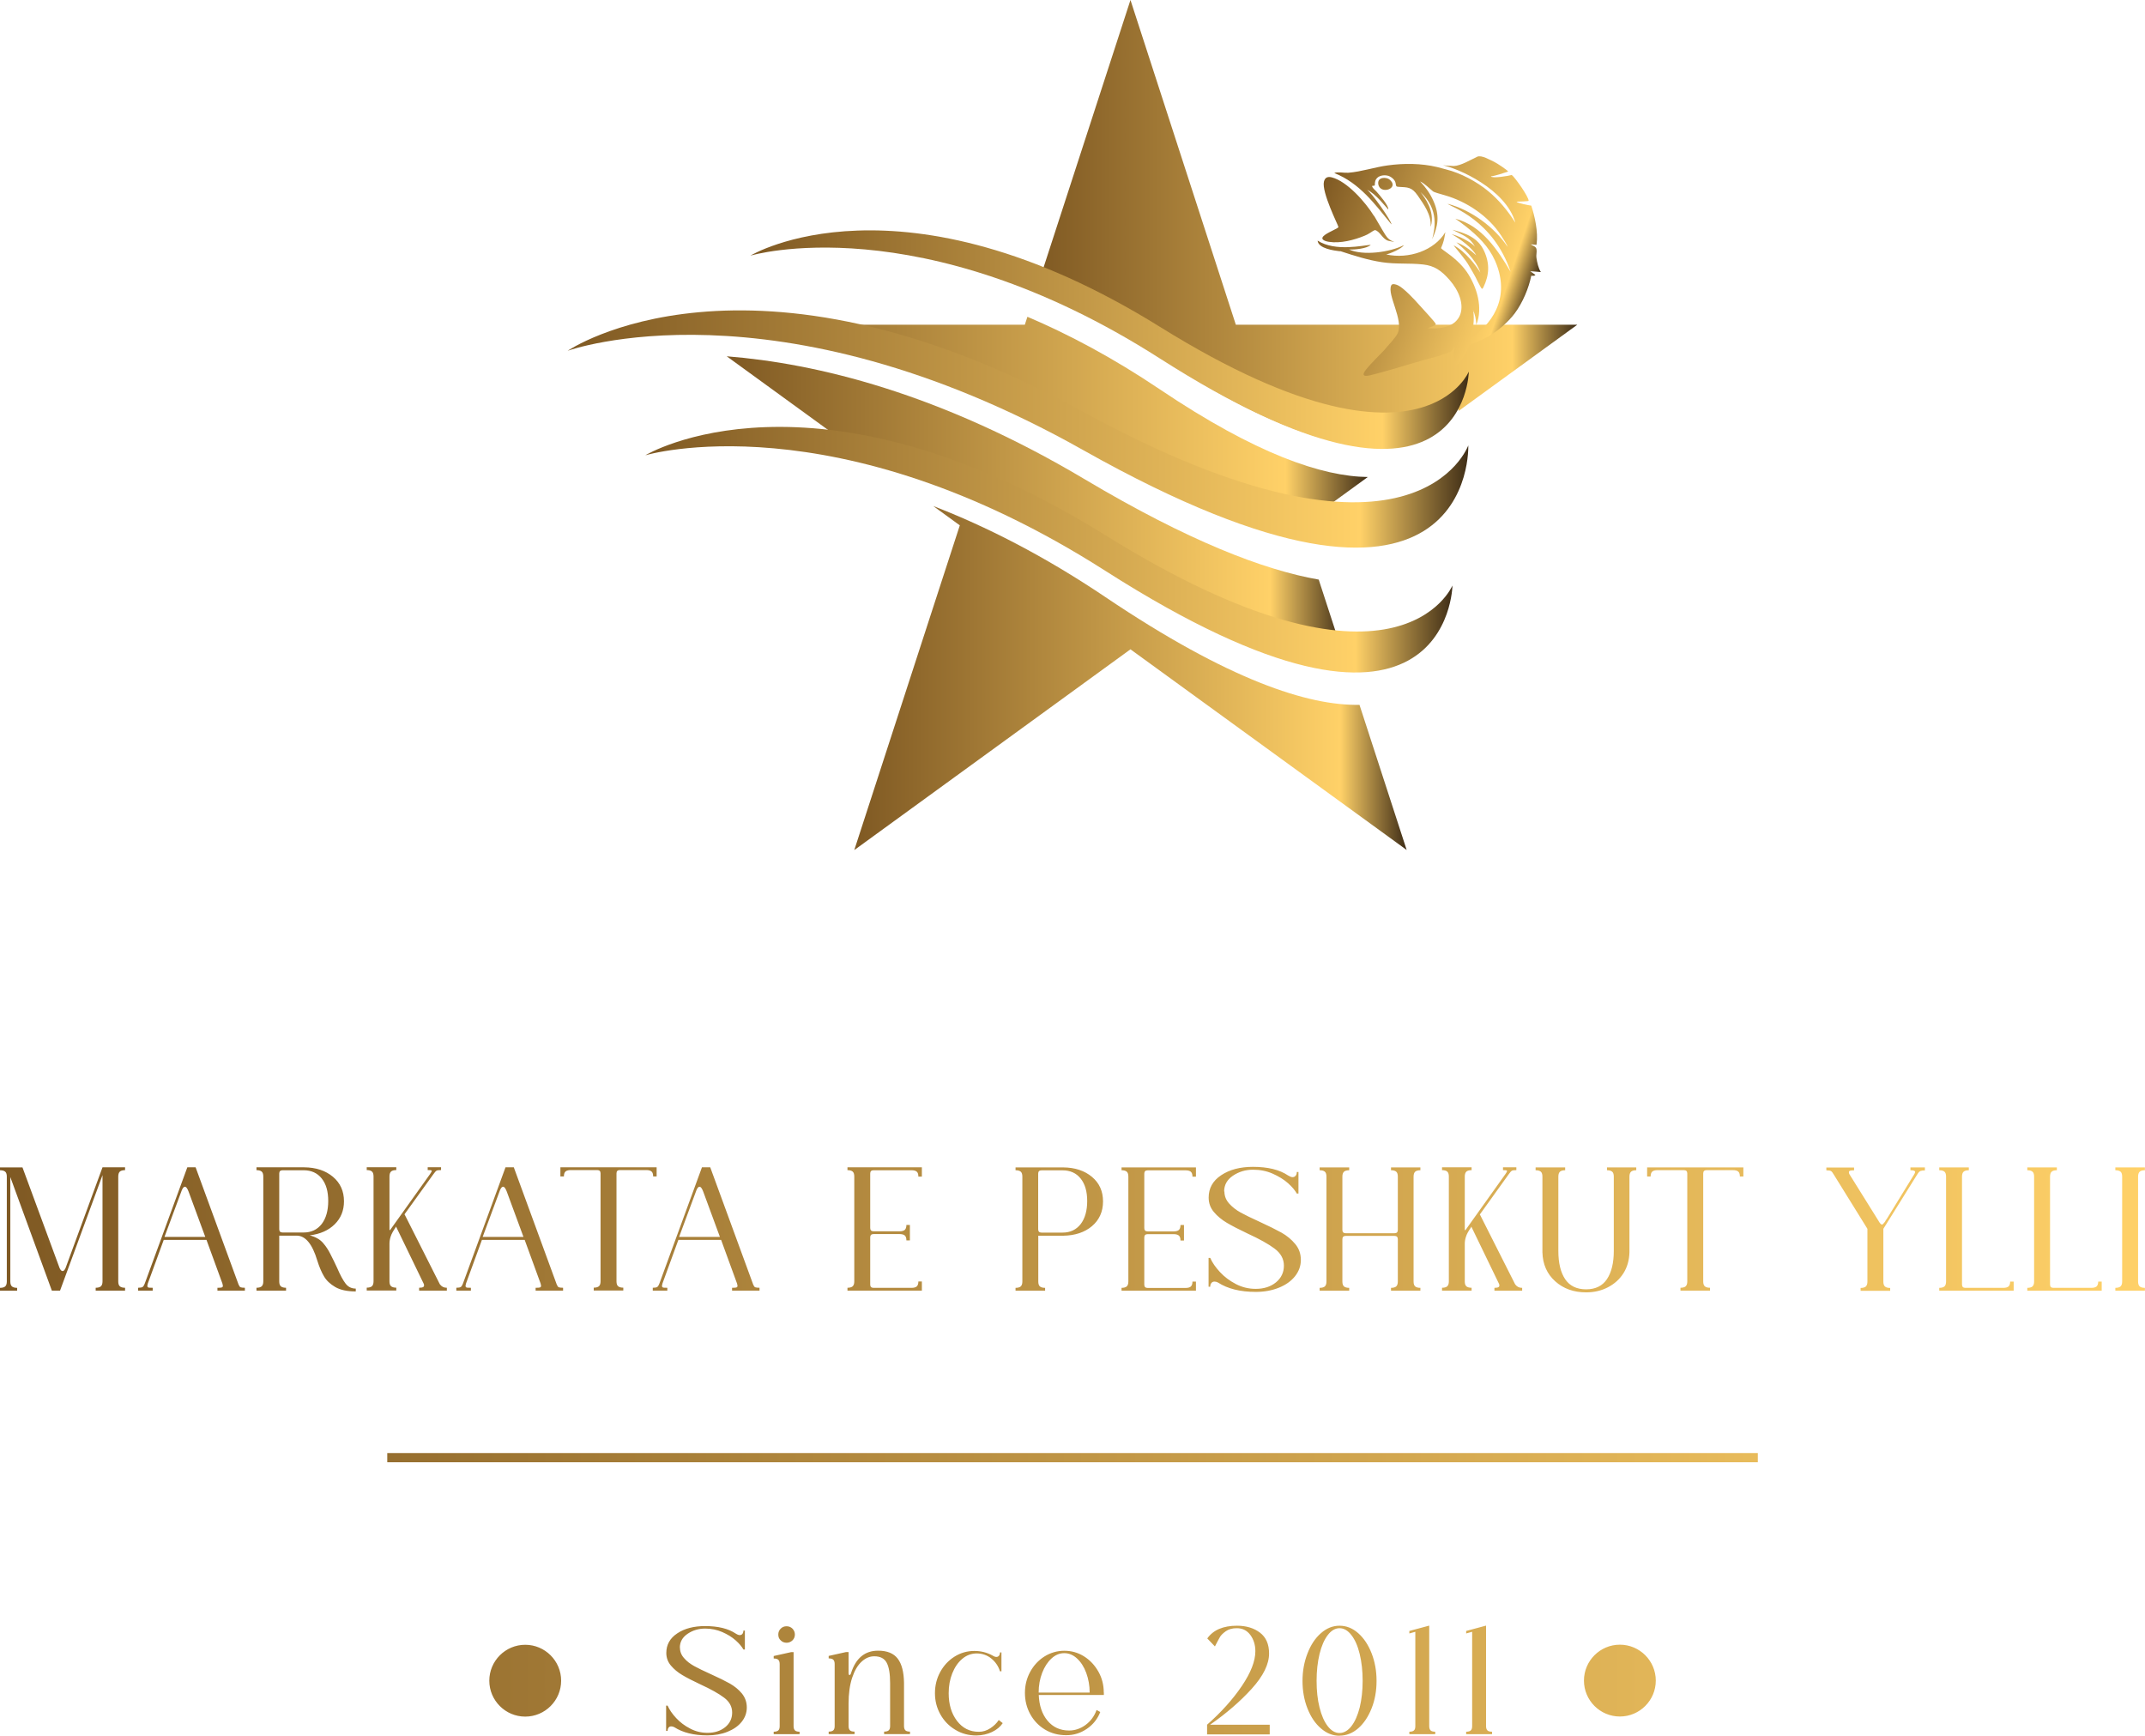 <svg xmlns="http://www.w3.org/2000/svg" width="199" height="161" viewBox="0 0 199 161" fill="none"><g clip-path="url(#clip0_40_414)"><path d="M124.735 61.11L122.343 53.764C117.216 52.867 110.219 50.159 100.658 44.47C87.158 36.432 75.709 33.707 67.421 33.049L79.99 42.181C86.244 43.453 93.857 46.341 102.648 52.107C113.747 59.393 120.557 61.332 124.735 61.11Z" fill="url(#paint0_linear_40_414)"></path><path d="M107.698 33.186C120.916 41.856 127.905 42.249 131.519 40.891L134.475 38.738C134.954 38.097 135.116 37.602 135.116 37.602C135.116 37.602 135.27 37.764 135.33 38.114L146.334 30.119H114.653L104.878 0L96.104 26.993C99.658 28.445 103.529 30.452 107.707 33.186H107.698Z" fill="url(#paint1_linear_40_414)"></path><path d="M100.572 40.822C109.697 46.11 116.216 48.493 120.873 49.236L120.711 48.741L126.897 44.248C122.659 44.197 116.524 42.121 107.604 36.116C103.238 33.177 99.12 30.999 95.318 29.385L95.078 30.119H63.397L64.439 30.871C72.496 30.154 84.689 31.614 100.572 40.814V40.822Z" fill="url(#paint2_linear_40_414)"></path><path d="M126.128 65.381C121.377 65.475 114.004 63.1 102.554 55.386C96.804 51.517 91.43 48.809 86.577 46.938L89.046 48.732L86.517 56.505C84.099 63.954 81.673 71.403 79.255 78.852C85.535 74.29 91.815 69.729 98.086 65.167L104.878 60.23L121.095 72.009L130.502 78.843L126.119 65.364L126.128 65.381Z" fill="url(#paint3_linear_40_414)"></path><path d="M136.218 41.292C136.218 41.292 137.107 62.365 100.512 41.762C71.813 25.601 52.666 32.537 52.666 32.537C52.666 32.537 69.318 21.133 100.342 38.123C131.365 55.113 136.227 41.292 136.227 41.292H136.218Z" fill="url(#paint4_linear_40_414)"></path><path d="M134.749 54.31C134.749 54.31 134.492 73.35 102.537 52.943C77.478 36.944 59.868 42.232 59.868 42.232C59.868 42.232 75.444 32.793 102.563 49.655C129.682 66.517 134.749 54.31 134.749 54.31Z" fill="url(#paint5_linear_40_414)"></path><path fill-rule="evenodd" clip-rule="evenodd" d="M127.469 20.031C126.683 18.75 124.966 16.811 123.556 16.452C123.18 16.358 122.932 16.452 122.83 16.836C122.582 17.81 124.18 20.953 124.162 21.03V21.082C124.12 21.184 123.359 21.483 122.941 21.773C122.377 22.166 122.847 22.363 123.282 22.431C124.359 22.602 125.649 22.26 126.598 21.867C126.777 21.791 126.931 21.722 127.093 21.611C127.17 21.56 127.503 21.329 127.58 21.346C128.024 21.457 128.272 22.201 128.81 22.337L129.357 22.448C128.922 22.277 128.734 22.115 128.511 21.765C128.153 21.201 127.828 20.586 127.478 20.014L127.469 20.031ZM136.68 28.769C136.799 29.718 136.688 30.597 136.38 31.409C138.927 29.735 140.012 27.138 138.696 24.174C138.106 22.85 137.115 21.902 136.005 21.013C135.56 20.663 135.159 20.373 135.013 20.287C137.457 20.911 138.952 23.192 140.148 25.216C138.525 20.39 134.62 19.194 134.296 18.903C136.466 19.459 138.67 21.09 139.875 22.91C139.807 22.688 139.508 22.218 139.251 21.825C138.089 20.048 136.081 18.698 134.056 18.117C133.595 17.981 133.031 17.836 132.937 17.742C132.613 17.485 132.185 17.033 131.75 16.828C132.271 17.383 132.672 17.938 132.98 18.63C133.595 20.014 133.407 20.979 132.869 22.192C133.091 21.312 133.561 19.442 131.784 17.819C132.16 18.297 133.142 19.57 132.749 20.988H132.724C132.801 19.928 132.091 18.955 131.519 18.126C130.964 17.332 130.596 17.383 129.767 17.332C129.503 17.315 129.528 17.28 129.477 16.99C129.426 16.665 129.05 16.375 128.759 16.298C128.306 16.187 127.708 16.315 127.58 16.828V16.853C127.486 17.186 127.691 17.229 127.29 17.246C127.332 17.468 127.546 17.596 127.691 17.759C127.965 18.066 128.879 19.117 128.793 19.433C128.648 19.305 127.631 17.947 126.82 17.605C127.204 17.793 129.127 20.535 129.092 20.817C127.554 18.938 126.145 16.981 123.787 16.05C124.06 15.914 124.692 16.05 125.085 16.025C126.298 15.931 127.537 15.504 128.751 15.341C130.254 15.136 131.852 15.145 133.33 15.495C133.612 15.563 133.903 15.649 134.168 15.717C135.509 16.05 136.987 16.836 138.072 17.733C139.072 18.562 139.892 19.561 140.584 20.654C139.713 17.528 135.21 15.598 133.869 15.333C134.005 15.35 134.731 15.401 134.877 15.401C135.526 15.376 136.449 14.82 137.047 14.538C137.457 14.351 138.26 14.854 138.645 15.025C138.85 15.119 139.841 15.768 139.918 15.914C139.525 16.042 138.704 16.324 138.311 16.358C138.44 16.58 140.012 16.307 140.251 16.23C140.559 16.452 141.857 18.305 141.815 18.63C141.815 18.673 140.823 18.707 140.695 18.707C140.772 18.844 141.857 19.049 142.062 19.074C142.396 20.091 142.703 21.517 142.558 22.611L142.541 22.713L142.028 22.662C142.131 22.799 142.515 22.824 142.549 23.14C142.592 23.354 142.498 23.678 142.541 23.918C142.592 24.293 142.729 24.925 142.951 25.233L141.968 25.156L142.447 25.506C142.37 25.592 142.225 25.6 142.062 25.575C141.832 26.719 141.268 28.069 140.533 29.06C139.918 29.888 138.918 30.743 138.012 31.238C137.474 31.537 136.919 31.793 136.338 31.981C136.227 32.229 135.919 32.921 135.594 33.399C135.022 34.228 134.919 33.749 134.885 33.04C134.877 32.844 134.962 32.246 134.945 32.126C134.783 32.357 134.731 32.579 134.467 32.682C134.338 32.733 134.227 32.776 134.091 32.81C133.843 32.878 133.595 32.998 133.347 33.057C131.502 33.527 129.673 34.142 127.828 34.629C127.734 34.655 127.631 34.681 127.529 34.706C126.982 34.86 126.076 35.108 126.743 34.27C127.238 33.647 128.238 32.69 128.469 32.425L128.563 32.306C128.836 31.973 129.485 31.323 129.673 30.905C130.229 29.658 128.674 27.351 129.067 26.48C129.161 26.267 129.477 26.369 129.69 26.463C130.212 26.694 131.28 27.838 131.604 28.214C131.818 28.47 133.245 29.965 133.202 30.068V30.093C133.151 30.187 132.689 30.367 132.45 30.435C136.047 30.76 136.304 28.035 134.475 25.959C133.698 25.079 133.074 24.652 132.032 24.533C130.707 24.387 129.528 24.524 128.195 24.319C126.897 24.123 125.615 23.712 124.368 23.302H124.265C123.812 23.243 122.3 23.072 122.24 22.32C123.898 23.379 126.469 22.747 127.17 22.713C126.828 23.063 125.641 23.174 125.154 23.14C126.427 23.738 128.939 23.414 130.237 22.739C130.075 23.055 128.973 23.525 128.605 23.602C130.69 24.063 133.082 23.234 134.091 21.534C133.98 22.183 133.971 22.354 133.689 23.021C133.757 23.098 133.937 23.234 134.116 23.354C134.8 23.832 135.586 24.498 136.09 25.233C137.013 26.6 137.611 28.539 136.961 30.136C136.944 29.632 136.85 29.171 136.654 28.752L136.68 28.769ZM135.107 22.474C135.56 22.841 136.944 24.046 137.337 25.284C137.013 24.746 135.928 23.268 134.851 22.756C134.851 22.756 135.629 23.695 135.987 24.191C136.09 24.328 136.218 24.533 136.304 24.686C136.517 25.045 136.705 25.353 136.902 25.729C136.944 25.822 137.192 26.318 137.346 26.591C137.474 26.813 137.517 26.873 137.628 26.634C138.166 25.515 138.226 24.456 137.688 23.285C137.115 22.03 135.962 21.628 134.74 21.312C135.731 21.833 136.355 21.979 136.842 22.892C136.705 22.679 135.817 22.038 134.663 21.714C135.5 22.175 136.611 23.021 136.953 23.678C136.466 23.243 135.825 22.722 135.099 22.474H135.107ZM128.033 17.426C128.52 17.93 129.767 17.349 128.904 16.648C128.691 16.477 128.195 16.435 127.982 16.648C127.785 16.845 127.845 17.229 128.033 17.426Z" fill="url(#paint6_linear_40_414)"></path><path d="M136.269 34.458C136.269 34.458 136.039 51.406 107.595 33.245C85.287 18.997 69.617 23.713 69.617 23.713C69.617 23.713 83.484 15.307 107.621 30.324C121.01 38.653 128.358 39.011 132.254 37.687C135.381 36.62 136.269 34.467 136.269 34.467V34.458Z" fill="url(#paint7_linear_40_414)"></path><path d="M163.081 135.639H35.928V134.784H163.081V135.639ZM45.395 155.9C45.395 157.737 46.89 159.232 48.727 159.232C50.564 159.232 52.059 157.737 52.059 155.9C52.059 154.064 50.564 152.569 48.727 152.569C46.89 152.569 45.395 154.064 45.395 155.9ZM63.072 152.834C63.072 152.304 63.312 151.877 63.79 151.552C64.269 151.228 64.807 151.066 65.422 151.066C65.994 151.066 66.524 151.177 67.011 151.39C67.498 151.604 67.917 151.86 68.25 152.159C68.583 152.458 68.823 152.74 68.968 153.005H69.105V151.253H68.968C68.968 151.382 68.934 151.484 68.874 151.561C68.814 151.638 68.728 151.672 68.626 151.672C68.541 151.672 68.412 151.629 68.267 151.535C67.567 151.066 66.618 150.835 65.413 150.835C64.371 150.835 63.508 151.057 62.833 151.51C62.15 151.962 61.816 152.569 61.816 153.329C61.816 153.773 61.962 154.166 62.244 154.499C62.526 154.833 62.884 155.132 63.303 155.379C63.722 155.627 64.277 155.917 64.978 156.242C65.943 156.686 66.678 157.096 67.174 157.472C67.678 157.848 67.925 158.309 67.925 158.856C67.925 159.403 67.712 159.864 67.276 160.214C66.84 160.564 66.302 160.735 65.636 160.735C65.063 160.735 64.525 160.607 64.029 160.342C63.525 160.086 63.098 159.761 62.731 159.368C62.372 158.984 62.107 158.6 61.936 158.215H61.799V160.556H61.936C61.936 160.428 61.97 160.325 62.03 160.248C62.09 160.171 62.175 160.137 62.278 160.137C62.363 160.137 62.466 160.163 62.56 160.214C63.346 160.718 64.371 160.974 65.627 160.974C66.311 160.974 66.934 160.863 67.49 160.641C68.045 160.419 68.489 160.112 68.805 159.719C69.121 159.326 69.284 158.881 69.284 158.386C69.284 157.891 69.13 157.464 68.831 157.088C68.523 156.72 68.147 156.413 67.712 156.165C67.267 155.917 66.686 155.627 65.96 155.302C65.285 154.995 64.764 154.747 64.397 154.542C64.029 154.337 63.713 154.098 63.465 153.808C63.209 153.526 63.081 153.193 63.081 152.825L63.072 152.834ZM73.624 153.252H73.394L71.779 153.611V153.842C71.967 153.842 72.112 153.876 72.197 153.953C72.283 154.03 72.334 154.166 72.334 154.354V160.12C72.334 160.308 72.291 160.445 72.197 160.522C72.103 160.598 71.967 160.633 71.779 160.633V160.863H74.18V160.633C73.992 160.633 73.846 160.598 73.761 160.522C73.675 160.445 73.624 160.308 73.624 160.12V153.244V153.252ZM72.975 152.381C73.189 152.381 73.368 152.304 73.522 152.159C73.667 152.014 73.744 151.834 73.744 151.621C73.744 151.407 73.667 151.228 73.522 151.074C73.376 150.929 73.197 150.852 72.975 150.852C72.753 150.852 72.582 150.92 72.428 151.074C72.283 151.219 72.206 151.399 72.206 151.621C72.206 151.843 72.274 152.014 72.428 152.159C72.573 152.304 72.753 152.381 72.975 152.381ZM83.869 160.129V156.088C83.852 155.097 83.664 154.354 83.288 153.859C82.912 153.363 82.305 153.116 81.468 153.116C80.237 153.116 79.4 153.808 78.956 155.191C78.922 155.319 78.87 155.379 78.802 155.379C78.751 155.371 78.725 155.285 78.725 155.132V153.244H78.494L76.88 153.603V153.833C77.067 153.833 77.213 153.867 77.298 153.944C77.384 154.021 77.435 154.158 77.435 154.346V160.112C77.435 160.299 77.392 160.436 77.298 160.513C77.204 160.59 77.067 160.624 76.88 160.624V160.855H79.28V160.624C79.093 160.624 78.947 160.59 78.862 160.513C78.776 160.436 78.725 160.299 78.725 160.112V158.053C78.725 157.105 78.836 156.293 79.058 155.627C79.28 154.961 79.571 154.465 79.938 154.132C80.297 153.799 80.69 153.637 81.109 153.637C81.664 153.637 82.049 153.833 82.262 154.235C82.476 154.636 82.579 155.268 82.579 156.131V160.112C82.579 160.299 82.536 160.436 82.442 160.513C82.348 160.59 82.211 160.624 82.023 160.624V160.855H84.424V160.624C84.236 160.624 84.091 160.59 84.005 160.513C83.92 160.436 83.869 160.299 83.869 160.112V160.129ZM92.652 159.556C92.472 159.838 92.216 160.086 91.883 160.308C91.55 160.53 91.191 160.641 90.806 160.641C89.969 160.641 89.294 160.299 88.781 159.625C88.269 158.95 88.013 158.096 88.013 157.062C88.013 156.387 88.124 155.772 88.346 155.217C88.568 154.662 88.875 154.209 89.269 153.876C89.662 153.543 90.114 153.372 90.618 153.372C91.123 153.372 91.593 153.534 91.977 153.85C92.361 154.166 92.626 154.559 92.772 155.029H92.908V153.278H92.772C92.772 153.406 92.737 153.509 92.678 153.585C92.618 153.662 92.532 153.696 92.43 153.696C92.344 153.696 92.216 153.654 92.071 153.56C91.55 153.278 90.994 153.141 90.396 153.141C89.721 153.141 89.106 153.321 88.551 153.671C87.995 154.021 87.551 154.499 87.226 155.097C86.902 155.695 86.739 156.344 86.739 157.062C86.739 157.78 86.91 158.429 87.243 159.027C87.577 159.625 88.038 160.103 88.628 160.453C89.209 160.812 89.867 160.983 90.593 160.983C91.123 160.974 91.609 160.863 92.037 160.658C92.464 160.453 92.797 160.18 93.028 159.838L92.669 159.556H92.652ZM102.401 157.002C102.401 156.302 102.238 155.653 101.905 155.063C101.572 154.474 101.128 153.995 100.572 153.645C100.017 153.295 99.402 153.124 98.744 153.124C98.086 153.124 97.454 153.304 96.898 153.654C96.343 154.004 95.899 154.482 95.574 155.08C95.249 155.678 95.087 156.327 95.087 157.036C95.087 157.745 95.249 158.403 95.582 159.01C95.916 159.616 96.369 160.086 96.95 160.436C97.531 160.786 98.189 160.957 98.915 160.957C99.641 160.957 100.248 160.761 100.829 160.368C101.41 159.975 101.82 159.454 102.076 158.805L101.734 158.617C101.529 159.189 101.187 159.65 100.718 160C100.239 160.351 99.726 160.522 99.188 160.522C98.351 160.522 97.684 160.214 97.18 159.608C96.676 159.001 96.411 158.207 96.369 157.224H102.409V156.994L102.401 157.002ZM96.36 157.002C96.36 156.345 96.471 155.729 96.685 155.174C96.898 154.619 97.189 154.175 97.548 153.842C97.906 153.509 98.308 153.346 98.735 153.346C99.162 153.346 99.564 153.509 99.923 153.842C100.282 154.175 100.572 154.619 100.777 155.183C100.982 155.747 101.093 156.353 101.093 157.002H96.352H96.36ZM112.278 159.975C113.773 158.933 115.063 157.822 116.131 156.643C117.199 155.465 117.737 154.371 117.737 153.372C117.737 152.518 117.455 151.877 116.9 151.45C116.345 151.023 115.627 150.801 114.764 150.801C113.482 150.801 112.56 151.194 112.004 151.98L112.713 152.723C112.927 152.304 113.081 152.014 113.183 151.843C113.277 151.681 113.457 151.501 113.722 151.313C113.986 151.125 114.328 151.031 114.747 151.031C115.277 151.031 115.695 151.245 116.003 151.663C116.31 152.082 116.464 152.586 116.464 153.167C116.464 154.081 116.046 155.157 115.208 156.396C114.371 157.634 113.294 158.83 111.987 159.983V160.88H117.797V159.983H112.278V159.975ZM124.274 161C124.906 161 125.487 160.769 126.008 160.317C126.529 159.864 126.939 159.24 127.247 158.471C127.554 157.703 127.708 156.848 127.708 155.917C127.708 154.986 127.554 154.141 127.247 153.355C126.939 152.569 126.529 151.954 126.008 151.493C125.487 151.031 124.906 150.801 124.274 150.801C123.641 150.801 123.077 151.031 122.548 151.493C122.018 151.954 121.608 152.577 121.3 153.372C120.993 154.158 120.839 155.012 120.839 155.926C120.839 156.84 120.993 157.703 121.3 158.48C121.608 159.257 122.018 159.872 122.548 160.325C123.077 160.786 123.65 161.008 124.274 161.008V161ZM124.274 160.752C123.863 160.752 123.505 160.539 123.18 160.12C122.855 159.702 122.599 159.121 122.419 158.386C122.231 157.651 122.146 156.823 122.146 155.909C122.146 154.995 122.24 154.166 122.419 153.423C122.599 152.68 122.855 152.099 123.18 151.672C123.505 151.245 123.872 151.031 124.274 151.031C124.675 151.031 125.051 151.245 125.376 151.672C125.709 152.099 125.965 152.68 126.145 153.423C126.324 154.166 126.418 154.995 126.418 155.909C126.418 156.823 126.324 157.651 126.145 158.386C125.957 159.121 125.7 159.702 125.376 160.12C125.051 160.539 124.675 160.752 124.274 160.752ZM132.595 160.12V150.792L130.75 151.288V151.518L131.305 151.365V160.12C131.305 160.308 131.263 160.445 131.169 160.522C131.083 160.598 130.938 160.633 130.75 160.633V160.863H133.151V160.633C132.963 160.633 132.818 160.598 132.732 160.522C132.647 160.445 132.595 160.308 132.595 160.12ZM137.867 160.12V150.792L136.022 151.288V151.518L136.577 151.365V160.12C136.577 160.308 136.534 160.445 136.44 160.522C136.355 160.598 136.21 160.633 136.022 160.633V160.863H138.423V160.633C138.235 160.633 138.089 160.598 138.004 160.522C137.918 160.445 137.867 160.308 137.867 160.12ZM146.95 155.892C146.95 157.728 148.445 159.223 150.282 159.223C152.119 159.223 153.614 157.728 153.614 155.892C153.614 154.055 152.119 152.56 150.282 152.56C148.445 152.56 146.95 154.055 146.95 155.892ZM11.603 108.279H9.51L6.092 117.598C6.006 117.803 5.912 117.905 5.81 117.905C5.707 117.905 5.613 117.811 5.528 117.624L2.085 108.287H0V108.552C0.214 108.552 0.376 108.595 0.478 108.68C0.581 108.765 0.632 108.919 0.632 109.141V118.871C0.632 119.084 0.581 119.238 0.478 119.332C0.376 119.417 0.214 119.46 0 119.46V119.725H1.589V119.46C1.376 119.46 1.213 119.417 1.111 119.332C1.008 119.247 0.957 119.093 0.957 118.871V109.184L4.81 119.716H5.571L9.51 109.005V118.862C9.51 119.076 9.458 119.229 9.356 119.323C9.253 119.409 9.091 119.452 8.877 119.452V119.716H11.603V119.452C11.389 119.452 11.227 119.409 11.124 119.323C11.022 119.238 10.971 119.084 10.971 118.862V109.133C10.971 108.919 11.022 108.765 11.124 108.671C11.227 108.586 11.389 108.543 11.603 108.543V108.279ZM18.139 108.279H17.379L13.44 119.033C13.371 119.221 13.295 119.34 13.226 119.383C13.158 119.426 13.013 119.452 12.816 119.452V119.716H14.166V119.452C13.961 119.452 13.824 119.452 13.764 119.426C13.696 119.409 13.671 119.358 13.671 119.255L13.713 119.059L15.191 115.01H19.156L20.634 119.059L20.677 119.255C20.677 119.34 20.651 119.4 20.591 119.417C20.531 119.443 20.429 119.452 20.284 119.452H20.173V119.716H22.719V119.452C22.531 119.452 22.403 119.434 22.326 119.409C22.249 119.383 22.189 119.289 22.129 119.144L18.148 108.279H18.139ZM16.875 110.388C16.96 110.183 17.054 110.081 17.157 110.081C17.276 110.081 17.387 110.243 17.507 110.559L17.481 110.491L19.045 114.736H15.26L16.875 110.38V110.388ZM30.981 116.983C30.921 116.863 30.81 116.641 30.639 116.3C30.468 115.958 30.255 115.625 29.973 115.3C29.699 114.975 29.28 114.736 28.734 114.591C29.708 114.472 30.477 114.13 31.049 113.566C31.622 113.002 31.912 112.293 31.912 111.431C31.912 110.491 31.57 109.731 30.887 109.158C30.203 108.586 29.315 108.287 28.212 108.279H23.795V108.543C24.009 108.543 24.171 108.586 24.274 108.671C24.376 108.757 24.427 108.911 24.427 109.133V118.862C24.427 119.076 24.376 119.229 24.274 119.323C24.171 119.409 24.009 119.452 23.795 119.452V119.716H26.538V119.452C26.324 119.452 26.162 119.409 26.059 119.323C25.957 119.238 25.906 119.084 25.906 118.862V114.617H27.52C28.332 114.617 28.973 115.386 29.434 116.923C29.622 117.521 29.827 118.008 30.058 118.392C30.28 118.777 30.631 119.11 31.1 119.383C31.57 119.657 32.211 119.793 33.006 119.793V119.528C32.613 119.528 32.297 119.375 32.057 119.059C31.818 118.743 31.562 118.273 31.288 117.632L30.981 116.983ZM26.213 114.326C26.008 114.326 25.906 114.224 25.906 114.019V108.859C25.906 108.654 26.008 108.552 26.213 108.552H28.17C28.879 108.552 29.443 108.808 29.844 109.312C30.255 109.825 30.451 110.517 30.451 111.405C30.451 112.293 30.246 113.019 29.844 113.54C29.434 114.061 28.879 114.326 28.17 114.326H26.213ZM37.517 112.652L40.2 108.928C40.328 108.74 40.431 108.629 40.507 108.586C40.576 108.552 40.721 108.535 40.918 108.535V108.27H39.679V108.535C39.781 108.535 39.867 108.535 39.944 108.543C40.02 108.552 40.055 108.578 40.055 108.62C40.055 108.663 40.003 108.757 39.901 108.902L36.201 114.087C36.158 114.13 36.133 114.113 36.133 114.019V109.124C36.133 108.911 36.184 108.757 36.287 108.663C36.389 108.578 36.551 108.535 36.765 108.535V108.27H34.023V108.535C34.236 108.535 34.398 108.578 34.501 108.663C34.603 108.748 34.655 108.902 34.655 109.124V118.854C34.655 119.067 34.603 119.221 34.501 119.315C34.398 119.4 34.236 119.443 34.023 119.443V119.708H36.765V119.443C36.551 119.443 36.389 119.4 36.287 119.315C36.184 119.229 36.133 119.076 36.133 118.854V115.351C36.133 115.146 36.167 114.933 36.244 114.702C36.312 114.472 36.483 114.164 36.748 113.788L39.32 119.101C39.362 119.229 39.346 119.323 39.277 119.375C39.209 119.426 39.072 119.452 38.884 119.452V119.716H41.456V119.452C41.311 119.452 41.191 119.426 41.088 119.375C40.986 119.323 40.892 119.238 40.806 119.127L37.543 112.661L37.517 112.652ZM36.731 113.788L36.663 113.856L36.705 113.788H36.731ZM47.659 108.279H46.898L42.96 119.033C42.891 119.221 42.814 119.34 42.746 119.383C42.678 119.426 42.532 119.452 42.336 119.452V119.716H43.686V119.452C43.481 119.452 43.344 119.452 43.284 119.426C43.216 119.409 43.19 119.358 43.19 119.255L43.233 119.059L44.711 115.01H48.676L50.154 119.059L50.196 119.255C50.196 119.34 50.171 119.4 50.111 119.417C50.051 119.443 49.949 119.452 49.803 119.452H49.692V119.716H52.239V119.452C52.05 119.452 51.922 119.434 51.845 119.409C51.769 119.383 51.709 119.289 51.649 119.144L47.667 108.279H47.659ZM46.394 110.388C46.48 110.183 46.574 110.081 46.676 110.081C46.796 110.081 46.907 110.243 47.027 110.559L47.001 110.491L48.565 114.736H44.779L46.394 110.38V110.388ZM60.919 108.279H51.991V109.124H52.315C52.315 108.911 52.367 108.757 52.469 108.663C52.572 108.578 52.734 108.535 52.948 108.535H55.408C55.613 108.535 55.716 108.637 55.716 108.842V118.854C55.716 119.067 55.665 119.221 55.562 119.315C55.46 119.4 55.297 119.443 55.084 119.443V119.708H57.826V119.443C57.613 119.443 57.45 119.4 57.348 119.315C57.245 119.229 57.194 119.076 57.194 118.854V108.842C57.194 108.637 57.297 108.535 57.502 108.535H59.962C60.176 108.535 60.338 108.578 60.441 108.663C60.543 108.748 60.595 108.902 60.595 109.124H60.919V108.279ZM65.883 108.279H65.123L61.184 119.033C61.116 119.221 61.039 119.34 60.971 119.383C60.902 119.426 60.757 119.452 60.56 119.452V119.716H61.91V119.452C61.705 119.452 61.569 119.452 61.509 119.426C61.44 119.409 61.415 119.358 61.415 119.255L61.458 119.059L62.936 115.01H66.9L68.378 119.059L68.421 119.255C68.421 119.34 68.395 119.4 68.335 119.417C68.276 119.443 68.173 119.452 68.028 119.452H67.917V119.716H70.463V119.452C70.275 119.452 70.147 119.434 70.07 119.409C69.993 119.383 69.933 119.289 69.873 119.144L65.892 108.279H65.883ZM64.619 110.388C64.704 110.183 64.798 110.081 64.901 110.081C65.02 110.081 65.132 110.243 65.251 110.559L65.225 110.491L66.789 114.736H63.004L64.619 110.38V110.388ZM85.526 108.279H78.623V108.543C78.836 108.543 78.999 108.586 79.101 108.671C79.204 108.757 79.255 108.911 79.255 109.133V118.862C79.255 119.076 79.204 119.229 79.101 119.323C78.999 119.409 78.836 119.452 78.623 119.452V119.716H85.526V118.871H85.201C85.201 119.084 85.15 119.238 85.048 119.332C84.945 119.417 84.783 119.46 84.569 119.46H81.04C80.835 119.46 80.733 119.358 80.733 119.153V114.779C80.733 114.574 80.835 114.472 81.04 114.472H83.459C83.672 114.472 83.834 114.514 83.937 114.6C84.04 114.685 84.091 114.839 84.091 115.061H84.415V113.626H84.091C84.091 113.839 84.04 113.993 83.937 114.087C83.834 114.173 83.672 114.215 83.459 114.215H81.04C80.835 114.215 80.733 114.113 80.733 113.908V108.859C80.733 108.654 80.835 108.552 81.04 108.552H84.569C84.783 108.552 84.945 108.595 85.048 108.68C85.15 108.765 85.201 108.919 85.201 109.141H85.526V108.296V108.279ZM102.332 111.439C102.332 110.499 101.991 109.739 101.307 109.167C100.624 108.595 99.735 108.296 98.633 108.287H94.216V108.552C94.429 108.552 94.591 108.595 94.694 108.68C94.796 108.765 94.848 108.919 94.848 109.141V118.871C94.848 119.084 94.796 119.238 94.694 119.332C94.591 119.417 94.429 119.46 94.216 119.46V119.725H96.958V119.46C96.745 119.46 96.582 119.417 96.48 119.332C96.377 119.247 96.326 119.093 96.326 118.871V114.625H98.633C99.735 114.608 100.632 114.309 101.307 113.737C101.982 113.165 102.332 112.396 102.332 111.448V111.439ZM96.625 114.335C96.42 114.335 96.317 114.232 96.317 114.027V108.868C96.317 108.663 96.42 108.56 96.625 108.56H98.582C99.291 108.56 99.855 108.817 100.256 109.321C100.666 109.833 100.863 110.525 100.863 111.413C100.863 112.302 100.658 113.028 100.256 113.549C99.846 114.07 99.291 114.335 98.582 114.335H96.625ZM110.953 108.287H104.05V108.552C104.263 108.552 104.426 108.595 104.528 108.68C104.631 108.765 104.682 108.919 104.682 109.141V118.871C104.682 119.084 104.631 119.238 104.528 119.332C104.426 119.417 104.263 119.46 104.05 119.46V119.725H110.953V118.879H110.629C110.629 119.093 110.577 119.247 110.475 119.34C110.372 119.426 110.21 119.469 109.996 119.469H106.468C106.263 119.469 106.16 119.366 106.16 119.161V114.788C106.16 114.583 106.263 114.48 106.468 114.48H108.886C109.099 114.48 109.262 114.523 109.364 114.608C109.467 114.694 109.518 114.847 109.518 115.069H109.843V113.634H109.518C109.518 113.848 109.467 114.002 109.364 114.096C109.262 114.181 109.099 114.224 108.886 114.224H106.468C106.263 114.224 106.16 114.121 106.16 113.916V108.868C106.16 108.663 106.263 108.56 106.468 108.56H109.996C110.21 108.56 110.372 108.603 110.475 108.689C110.577 108.774 110.629 108.928 110.629 109.15H110.953V108.304V108.287ZM113.568 110.525C113.568 109.919 113.841 109.423 114.388 109.056C114.935 108.689 115.55 108.501 116.251 108.501C116.9 108.501 117.507 108.62 118.071 108.868C118.626 109.116 119.104 109.406 119.489 109.748C119.873 110.089 120.147 110.414 120.309 110.713H120.463V108.714H120.309C120.309 108.859 120.275 108.979 120.198 109.064C120.121 109.15 120.027 109.193 119.916 109.193C119.814 109.193 119.677 109.141 119.506 109.039C118.711 108.501 117.618 108.236 116.242 108.236C115.054 108.236 114.072 108.492 113.294 109.013C112.517 109.526 112.132 110.218 112.132 111.089C112.132 111.601 112.295 112.046 112.619 112.43C112.944 112.814 113.346 113.147 113.824 113.429C114.303 113.711 114.943 114.044 115.738 114.42C116.84 114.924 117.678 115.394 118.25 115.821C118.822 116.248 119.113 116.778 119.113 117.401C119.113 118.025 118.865 118.555 118.37 118.956C117.874 119.358 117.25 119.554 116.498 119.554C115.849 119.554 115.234 119.409 114.661 119.11C114.089 118.811 113.593 118.444 113.183 117.999C112.773 117.555 112.466 117.12 112.278 116.684H112.124V119.358H112.278C112.278 119.212 112.312 119.093 112.389 119.007C112.457 118.922 112.551 118.879 112.671 118.879C112.773 118.879 112.884 118.905 112.995 118.965C113.892 119.545 115.063 119.836 116.498 119.836C117.284 119.836 117.994 119.708 118.634 119.452C119.275 119.195 119.771 118.845 120.138 118.392C120.497 117.94 120.685 117.436 120.685 116.872C120.685 116.308 120.514 115.813 120.164 115.394C119.814 114.975 119.386 114.617 118.882 114.335C118.37 114.053 117.703 113.72 116.883 113.344C116.114 112.994 115.516 112.703 115.097 112.473C114.679 112.242 114.32 111.96 114.029 111.636C113.739 111.311 113.593 110.935 113.593 110.517L113.568 110.525ZM131.775 108.287H129.05V108.552C129.263 108.552 129.426 108.595 129.528 108.68C129.631 108.765 129.682 108.919 129.682 109.141V114.087C129.682 114.292 129.579 114.395 129.374 114.395H124.846C124.641 114.395 124.538 114.292 124.538 114.087V109.141C124.538 108.928 124.59 108.774 124.692 108.68C124.795 108.595 124.957 108.552 125.171 108.552V108.287H122.428V108.552C122.642 108.552 122.804 108.595 122.906 108.68C123.009 108.765 123.06 108.919 123.06 109.141V118.871C123.06 119.084 123.009 119.238 122.906 119.332C122.804 119.417 122.642 119.46 122.428 119.46V119.725H125.171V119.46C124.957 119.46 124.795 119.417 124.692 119.332C124.59 119.247 124.538 119.093 124.538 118.871V114.95C124.538 114.745 124.641 114.642 124.846 114.642H129.374C129.579 114.642 129.682 114.745 129.682 114.95V118.871C129.682 119.084 129.631 119.238 129.528 119.332C129.426 119.417 129.263 119.46 129.05 119.46V119.725H131.775V119.46C131.562 119.46 131.399 119.417 131.297 119.332C131.194 119.247 131.143 119.093 131.143 118.871V109.141C131.143 108.928 131.194 108.774 131.297 108.68C131.399 108.595 131.562 108.552 131.775 108.552V108.287ZM137.286 112.661L139.96 108.936C140.089 108.748 140.191 108.637 140.268 108.595C140.345 108.552 140.482 108.543 140.678 108.543V108.279H139.439V108.543C139.542 108.543 139.627 108.543 139.704 108.552C139.781 108.56 139.815 108.586 139.815 108.629C139.815 108.671 139.764 108.765 139.661 108.911L135.962 114.096C135.919 114.138 135.893 114.121 135.893 114.027V109.133C135.893 108.919 135.945 108.765 136.047 108.671C136.15 108.586 136.312 108.543 136.526 108.543V108.279H133.783V108.543C133.997 108.543 134.159 108.586 134.262 108.671C134.364 108.757 134.415 108.911 134.415 109.133V118.862C134.415 119.076 134.364 119.229 134.262 119.323C134.159 119.409 133.997 119.452 133.783 119.452V119.716H136.526V119.452C136.312 119.452 136.15 119.409 136.047 119.323C135.945 119.238 135.893 119.084 135.893 118.862V115.36C135.893 115.155 135.928 114.941 136.005 114.711C136.073 114.48 136.244 114.173 136.509 113.797L139.08 119.11C139.123 119.238 139.106 119.332 139.038 119.383C138.969 119.434 138.833 119.46 138.645 119.46V119.725H141.216V119.46C141.071 119.46 140.952 119.434 140.849 119.383C140.747 119.332 140.653 119.247 140.567 119.135L137.303 112.669L137.286 112.661ZM136.5 113.797L136.432 113.865L136.474 113.797H136.5ZM151.811 108.287H149.086V108.552C149.299 108.552 149.461 108.595 149.564 108.68C149.667 108.765 149.718 108.919 149.718 109.141V116.043C149.718 117.145 149.504 118.016 149.086 118.649C148.667 119.281 148.018 119.597 147.146 119.597C146.275 119.597 145.625 119.281 145.207 118.657C144.788 118.034 144.574 117.162 144.574 116.043V109.141C144.574 108.928 144.626 108.774 144.728 108.68C144.831 108.595 144.993 108.552 145.207 108.552V108.287H142.464V108.552C142.677 108.552 142.84 108.595 142.942 108.68C143.045 108.765 143.096 108.919 143.096 109.141V116.154C143.122 117.273 143.523 118.17 144.284 118.854C145.044 119.537 146.001 119.879 147.146 119.879C147.889 119.879 148.564 119.725 149.171 119.409C149.778 119.093 150.265 118.657 150.615 118.102C150.965 117.547 151.153 116.889 151.17 116.154V109.141C151.17 108.928 151.222 108.774 151.324 108.68C151.427 108.595 151.589 108.552 151.803 108.552V108.287H151.811ZM161.739 108.287H152.811V109.133H153.135C153.135 108.919 153.187 108.765 153.289 108.671C153.392 108.586 153.554 108.543 153.768 108.543H156.228C156.433 108.543 156.536 108.646 156.536 108.851V118.862C156.536 119.076 156.485 119.229 156.382 119.323C156.28 119.409 156.117 119.452 155.904 119.452V119.716H158.646V119.452C158.433 119.452 158.27 119.409 158.168 119.323C158.065 119.238 158.014 119.084 158.014 118.862V108.851C158.014 108.646 158.117 108.543 158.322 108.543H160.782C160.996 108.543 161.158 108.586 161.261 108.671C161.363 108.757 161.415 108.911 161.415 109.133H161.739V108.287ZM178.588 108.287H177.238V108.552C177.529 108.552 177.674 108.603 177.674 108.706C177.674 108.765 177.64 108.851 177.563 108.97L175.059 113.045L174.948 113.199L174.88 113.327C174.752 113.498 174.658 113.592 174.598 113.592C174.513 113.592 174.393 113.464 174.248 113.199L171.574 108.911C171.548 108.851 171.531 108.791 171.531 108.74C171.531 108.671 171.565 108.62 171.642 108.595C171.719 108.569 171.838 108.56 172.009 108.56V108.296H169.438V108.56C169.651 108.56 169.796 108.586 169.873 108.629C169.95 108.671 170.044 108.808 170.181 109.039L173.248 113.985V118.879C173.248 119.093 173.197 119.247 173.094 119.34C172.992 119.426 172.829 119.469 172.616 119.469V119.733H175.359V119.469C175.145 119.469 174.983 119.426 174.88 119.34C174.778 119.255 174.726 119.101 174.726 118.879V113.985L177.888 108.911C177.99 108.748 178.084 108.654 178.17 108.62C178.255 108.586 178.392 108.569 178.58 108.569V108.304L178.588 108.287ZM186.491 118.871C186.491 119.084 186.44 119.238 186.338 119.332C186.235 119.417 186.073 119.46 185.859 119.46H182.331C182.125 119.46 182.023 119.358 182.023 119.153V109.141C182.023 108.928 182.074 108.774 182.177 108.68C182.279 108.595 182.442 108.552 182.655 108.552V108.287H179.913V108.552C180.126 108.552 180.288 108.595 180.391 108.68C180.494 108.765 180.545 108.919 180.545 109.141V118.871C180.545 119.084 180.494 119.238 180.391 119.332C180.288 119.417 180.126 119.46 179.913 119.46V119.725H186.816V118.879H186.491V118.871ZM194.66 118.871C194.66 119.084 194.608 119.238 194.506 119.332C194.403 119.417 194.241 119.46 194.027 119.46H190.499C190.294 119.46 190.191 119.358 190.191 119.153V109.141C190.191 108.928 190.242 108.774 190.345 108.68C190.447 108.595 190.61 108.552 190.823 108.552V108.287H188.081V108.552C188.294 108.552 188.457 108.595 188.559 108.68C188.662 108.765 188.713 108.919 188.713 109.141V118.871C188.713 119.084 188.662 119.238 188.559 119.332C188.457 119.417 188.294 119.46 188.081 119.46V119.725H194.984V118.879H194.66V118.871ZM198.991 108.287H196.249V108.552C196.462 108.552 196.625 108.595 196.727 108.68C196.83 108.765 196.881 108.919 196.881 109.141V118.871C196.881 119.084 196.83 119.238 196.727 119.332C196.625 119.417 196.462 119.46 196.249 119.46V119.725H198.991V119.46C198.778 119.46 198.616 119.417 198.513 119.332C198.41 119.247 198.359 119.093 198.359 118.871V109.141C198.359 108.928 198.41 108.774 198.513 108.68C198.616 108.595 198.778 108.552 198.991 108.552V108.287Z" fill="url(#paint8_linear_40_414)"></path></g><defs><linearGradient id="paint0_linear_40_414" x1="67.421" y1="47.084" x2="124.735" y2="47.084" gradientUnits="userSpaceOnUse"><stop stop-color="#7F5923"></stop><stop offset="0.88" stop-color="#FFD168"></stop><stop offset="1" stop-color="#3F2D16"></stop></linearGradient><linearGradient id="paint1_linear_40_414" x1="96.104" y1="20.74" x2="146.343" y2="20.74" gradientUnits="userSpaceOnUse"><stop stop-color="#7F5923"></stop><stop offset="0.88" stop-color="#FFD168"></stop><stop offset="1" stop-color="#3F2D16"></stop></linearGradient><linearGradient id="paint2_linear_40_414" x1="63.406" y1="39.311" x2="126.905" y2="39.311" gradientUnits="userSpaceOnUse"><stop stop-color="#7F5923"></stop><stop offset="0.88" stop-color="#FFD168"></stop><stop offset="1" stop-color="#3F2D16"></stop></linearGradient><linearGradient id="paint3_linear_40_414" x1="79.246" y1="62.904" x2="130.502" y2="62.904" gradientUnits="userSpaceOnUse"><stop stop-color="#7F5923"></stop><stop offset="0.88" stop-color="#FFD168"></stop><stop offset="1" stop-color="#3F2D16"></stop></linearGradient><linearGradient id="paint4_linear_40_414" x1="52.657" y1="39.797" x2="136.218" y2="39.797" gradientUnits="userSpaceOnUse"><stop stop-color="#7F5923"></stop><stop offset="0.88" stop-color="#FFD168"></stop><stop offset="1" stop-color="#3F2D16"></stop></linearGradient><linearGradient id="paint5_linear_40_414" x1="59.877" y1="50.996" x2="134.749" y2="50.996" gradientUnits="userSpaceOnUse"><stop stop-color="#7F5923"></stop><stop offset="0.88" stop-color="#FFD168"></stop><stop offset="1" stop-color="#3F2D16"></stop></linearGradient><linearGradient id="paint6_linear_40_414" x1="121.388" y1="21.155" x2="142.047" y2="27.994" gradientUnits="userSpaceOnUse"><stop stop-color="#7F5923"></stop><stop offset="0.88" stop-color="#FFD168"></stop><stop offset="1" stop-color="#3F2D16"></stop></linearGradient><linearGradient id="paint7_linear_40_414" x1="69.626" y1="31.503" x2="136.269" y2="31.503" gradientUnits="userSpaceOnUse"><stop stop-color="#7F5923"></stop><stop offset="0.88" stop-color="#FFD168"></stop><stop offset="1" stop-color="#3F2D16"></stop></linearGradient><linearGradient id="paint8_linear_40_414" x1="0" y1="134.622" x2="199" y2="134.622" gradientUnits="userSpaceOnUse"><stop stop-color="#7F5923"></stop><stop offset="1" stop-color="#FFD168"></stop></linearGradient><clipPath id="clip0_40_414"><rect width="199" height="161" fill="white"></rect></clipPath></defs></svg>